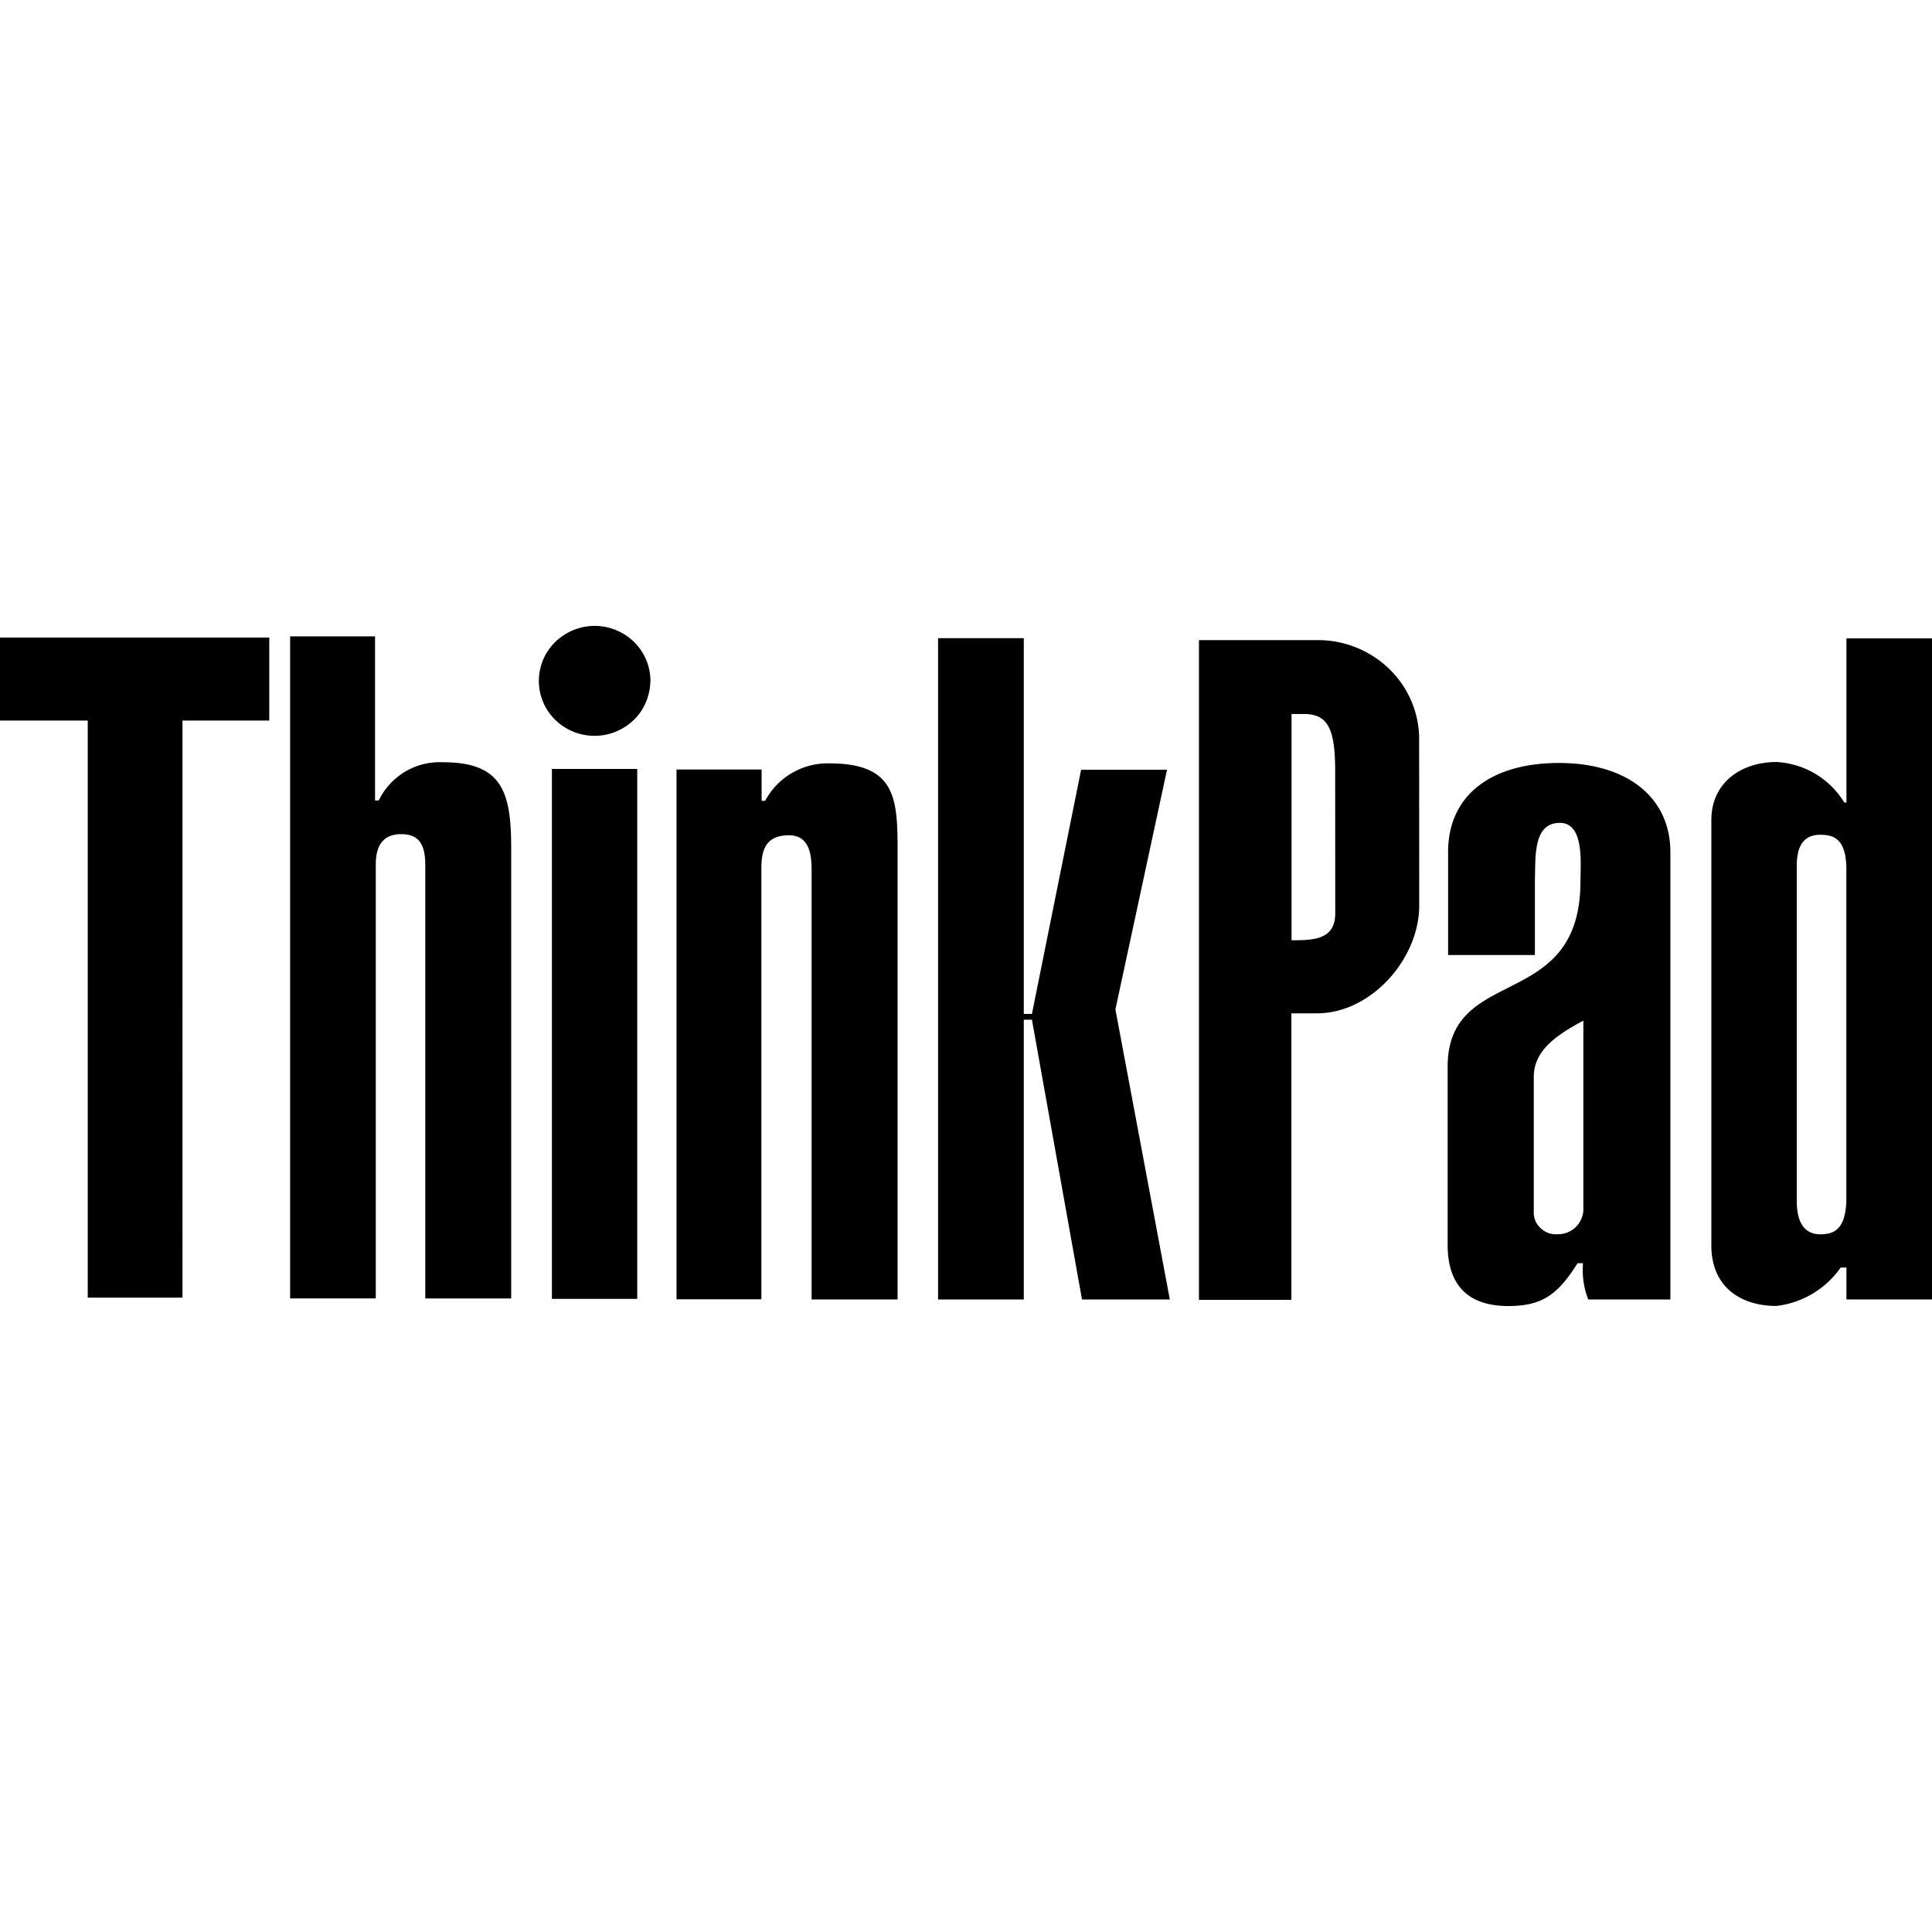 <svg xmlns="http://www.w3.org/2000/svg" width="1em" height="1em" viewBox="0 0 24 24"><path fill="currentColor" d="M7.002 7.891a.677.677 0 0 0-.106 1.05a.7.7 0 0 0 1.066-.103a.7.7 0 0 0 .117-.379l.001-.001a.68.68 0 0 0-.203-.483a.7.7 0 0 0-.875-.084m10.239.403a1.27 1.27 0 0 0-.881-.342h-1.466v8.195h1.148v-3.559h.318c.675 0 1.27-.68 1.27-1.337l-.001-2.106a1.22 1.22 0 0 0-.388-.851m-.654 3.052c0 .334-.283.334-.543.334V8.87h.158c.301 0 .384.198.384.71zm4.162 4.798l.001-.001h-.001zm-1.384-6.666c-.848 0-1.376.407-1.376 1.103v1.283h1.078v-.934c.009-.289-.023-.708.31-.708c.307 0 .256.506.256.724c0 1.639-1.65 1.023-1.65 2.308v2.207c0 .498.247.763.755.763c.417 0 .614-.141.859-.532h.068a1 1 0 0 0 .065.451h1.02v-5.559c-.001-.679-.536-1.106-1.385-1.106m.304 5.561a.315.315 0 0 1-.317.293a.3.3 0 0 1-.107-.011a.3.3 0 0 1-.162-.134a.3.3 0 0 1-.03-.101v-1.713c.003-.328.287-.517.613-.693h.003zm3.268-7.109v2.039h-.027a1.05 1.05 0 0 0-.842-.503c-.428 0-.809.247-.809.722v5.253c-.013.551.371.782.809.782c.322-.038.612-.212.798-.477h.071v.396H24V7.93zm-.001 6.992c-.013.352-.154.411-.326.411c-.158 0-.29-.102-.29-.411v-4.168c0-.259.097-.384.29-.384c.158 0 .313.039.326.391zM0 8.951h1.09v7.169h1.177V8.951h1.078V7.92H0zm5.504.518a.84.84 0 0 0-.799.475h-.046V7.905H3.604v8.224h1.064v-5.388c0-.174.046-.379.317-.379c.245 0 .298.165.298.389v5.379H6.35v-5.602c0-.693-.116-1.059-.846-1.059m1.352.083h1.06v6.583h-1.06zm3.448-.069a.88.88 0 0 0-.799.465h-.044v-.389H8.404v6.581h1.054v-5.334c0-.185.014-.43.342-.43c.245 0 .282.22.282.43v5.336h1.068v-5.496c.001-.693.01-1.163-.846-1.163m4.193.079H13.43l-.611 3.033h-.101V7.928h-1.065v8.215h1.065v-3.476h.101l.622 3.476h1.091l-.676-3.604z"/></svg>